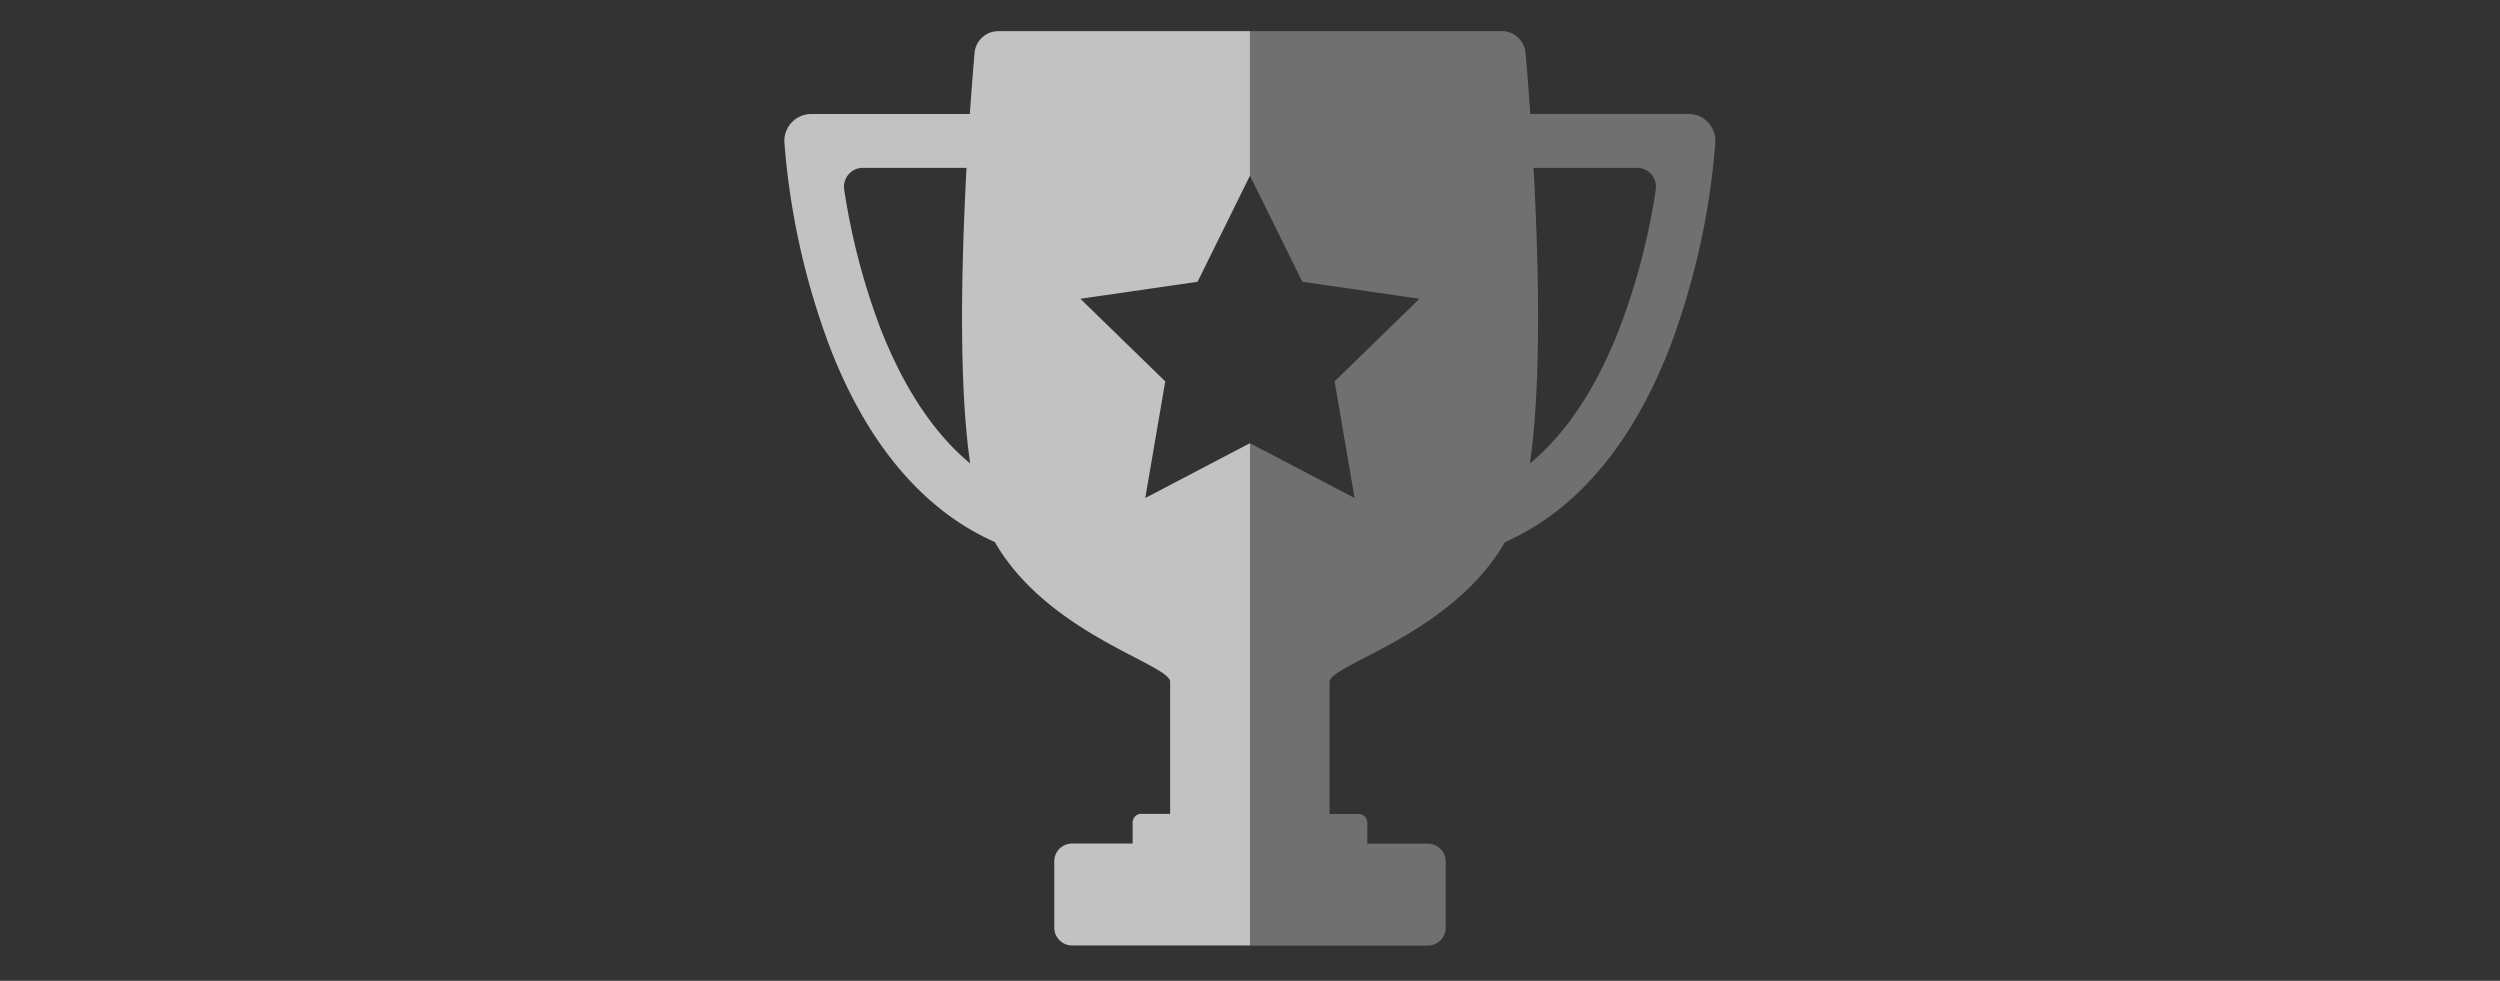<svg xmlns="http://www.w3.org/2000/svg" width="530.25" height="208.03" viewBox="0 0 530.25 208.03"><rect x="0" y="0" width="530.25" height="208.03" fill="#333333" stroke="none"/><title>trophy-small</title><g id="Layer_2" data-name="Layer 2"><g id="Layer_2-2" data-name="Layer 2"><rect width="530.25" height="208.03" style="fill:#fff;opacity:0"/><path d="M361,24.93a5.89,5.89,0,0,0-3-.76H324.57c-.37-5.38-.72-9.85-1-12.94a5.05,5.05,0,0,0-5-4.63H265.12V37.26h0l11.11,22.5,24.84,3.61-18,17.52,4.24,24.74L265.12,94h0V200.56h37.73a3.78,3.78,0,0,0,3.78-3.78V182.72a3.78,3.78,0,0,0-3.78-3.78H290v-4.47a1.82,1.82,0,0,0-1.82-1.82H282v-28c0-3.73,25.9-10,37.18-29.65,15-6.63,26.84-20.5,34.89-41.06a157.54,157.54,0,0,0,9.75-43.7A5.72,5.72,0,0,0,361,24.93Zm-9.8,15.27A143.17,143.17,0,0,1,343.36,70Q336,88.75,324.49,98.31c2.49-16.88,1.86-42.75.78-62.71h22A4,4,0,0,1,351.18,40.2Z" style="fill:#fff;opacity:0.3"/><path d="M242.91,105.63l4.24-24.74-18-17.52L254,59.77l11.11-22.5V6.61H211.7a5.05,5.05,0,0,0-5,4.63c-.26,3.08-.62,7.56-1,12.94H172.22a5.88,5.88,0,0,0-3,.76,5.72,5.72,0,0,0-2.85,5.27,157.53,157.53,0,0,0,9.75,43.7c8,20.56,19.9,34.43,34.89,41.06,11.28,19.61,37.18,25.92,37.18,29.65v28h-6.14a1.82,1.82,0,0,0-1.82,1.82v4.47H227.39a3.78,3.78,0,0,0-3.78,3.78v14.05a3.78,3.78,0,0,0,3.78,3.79h37.73V94ZM186.88,70a143.17,143.17,0,0,1-7.82-29.76A4,4,0,0,1,183,35.6h22c-1.08,20-1.71,45.83.78,62.71Q194.31,88.77,186.88,70Z" style="fill:#fff;opacity:0.7"/></g></g></svg>